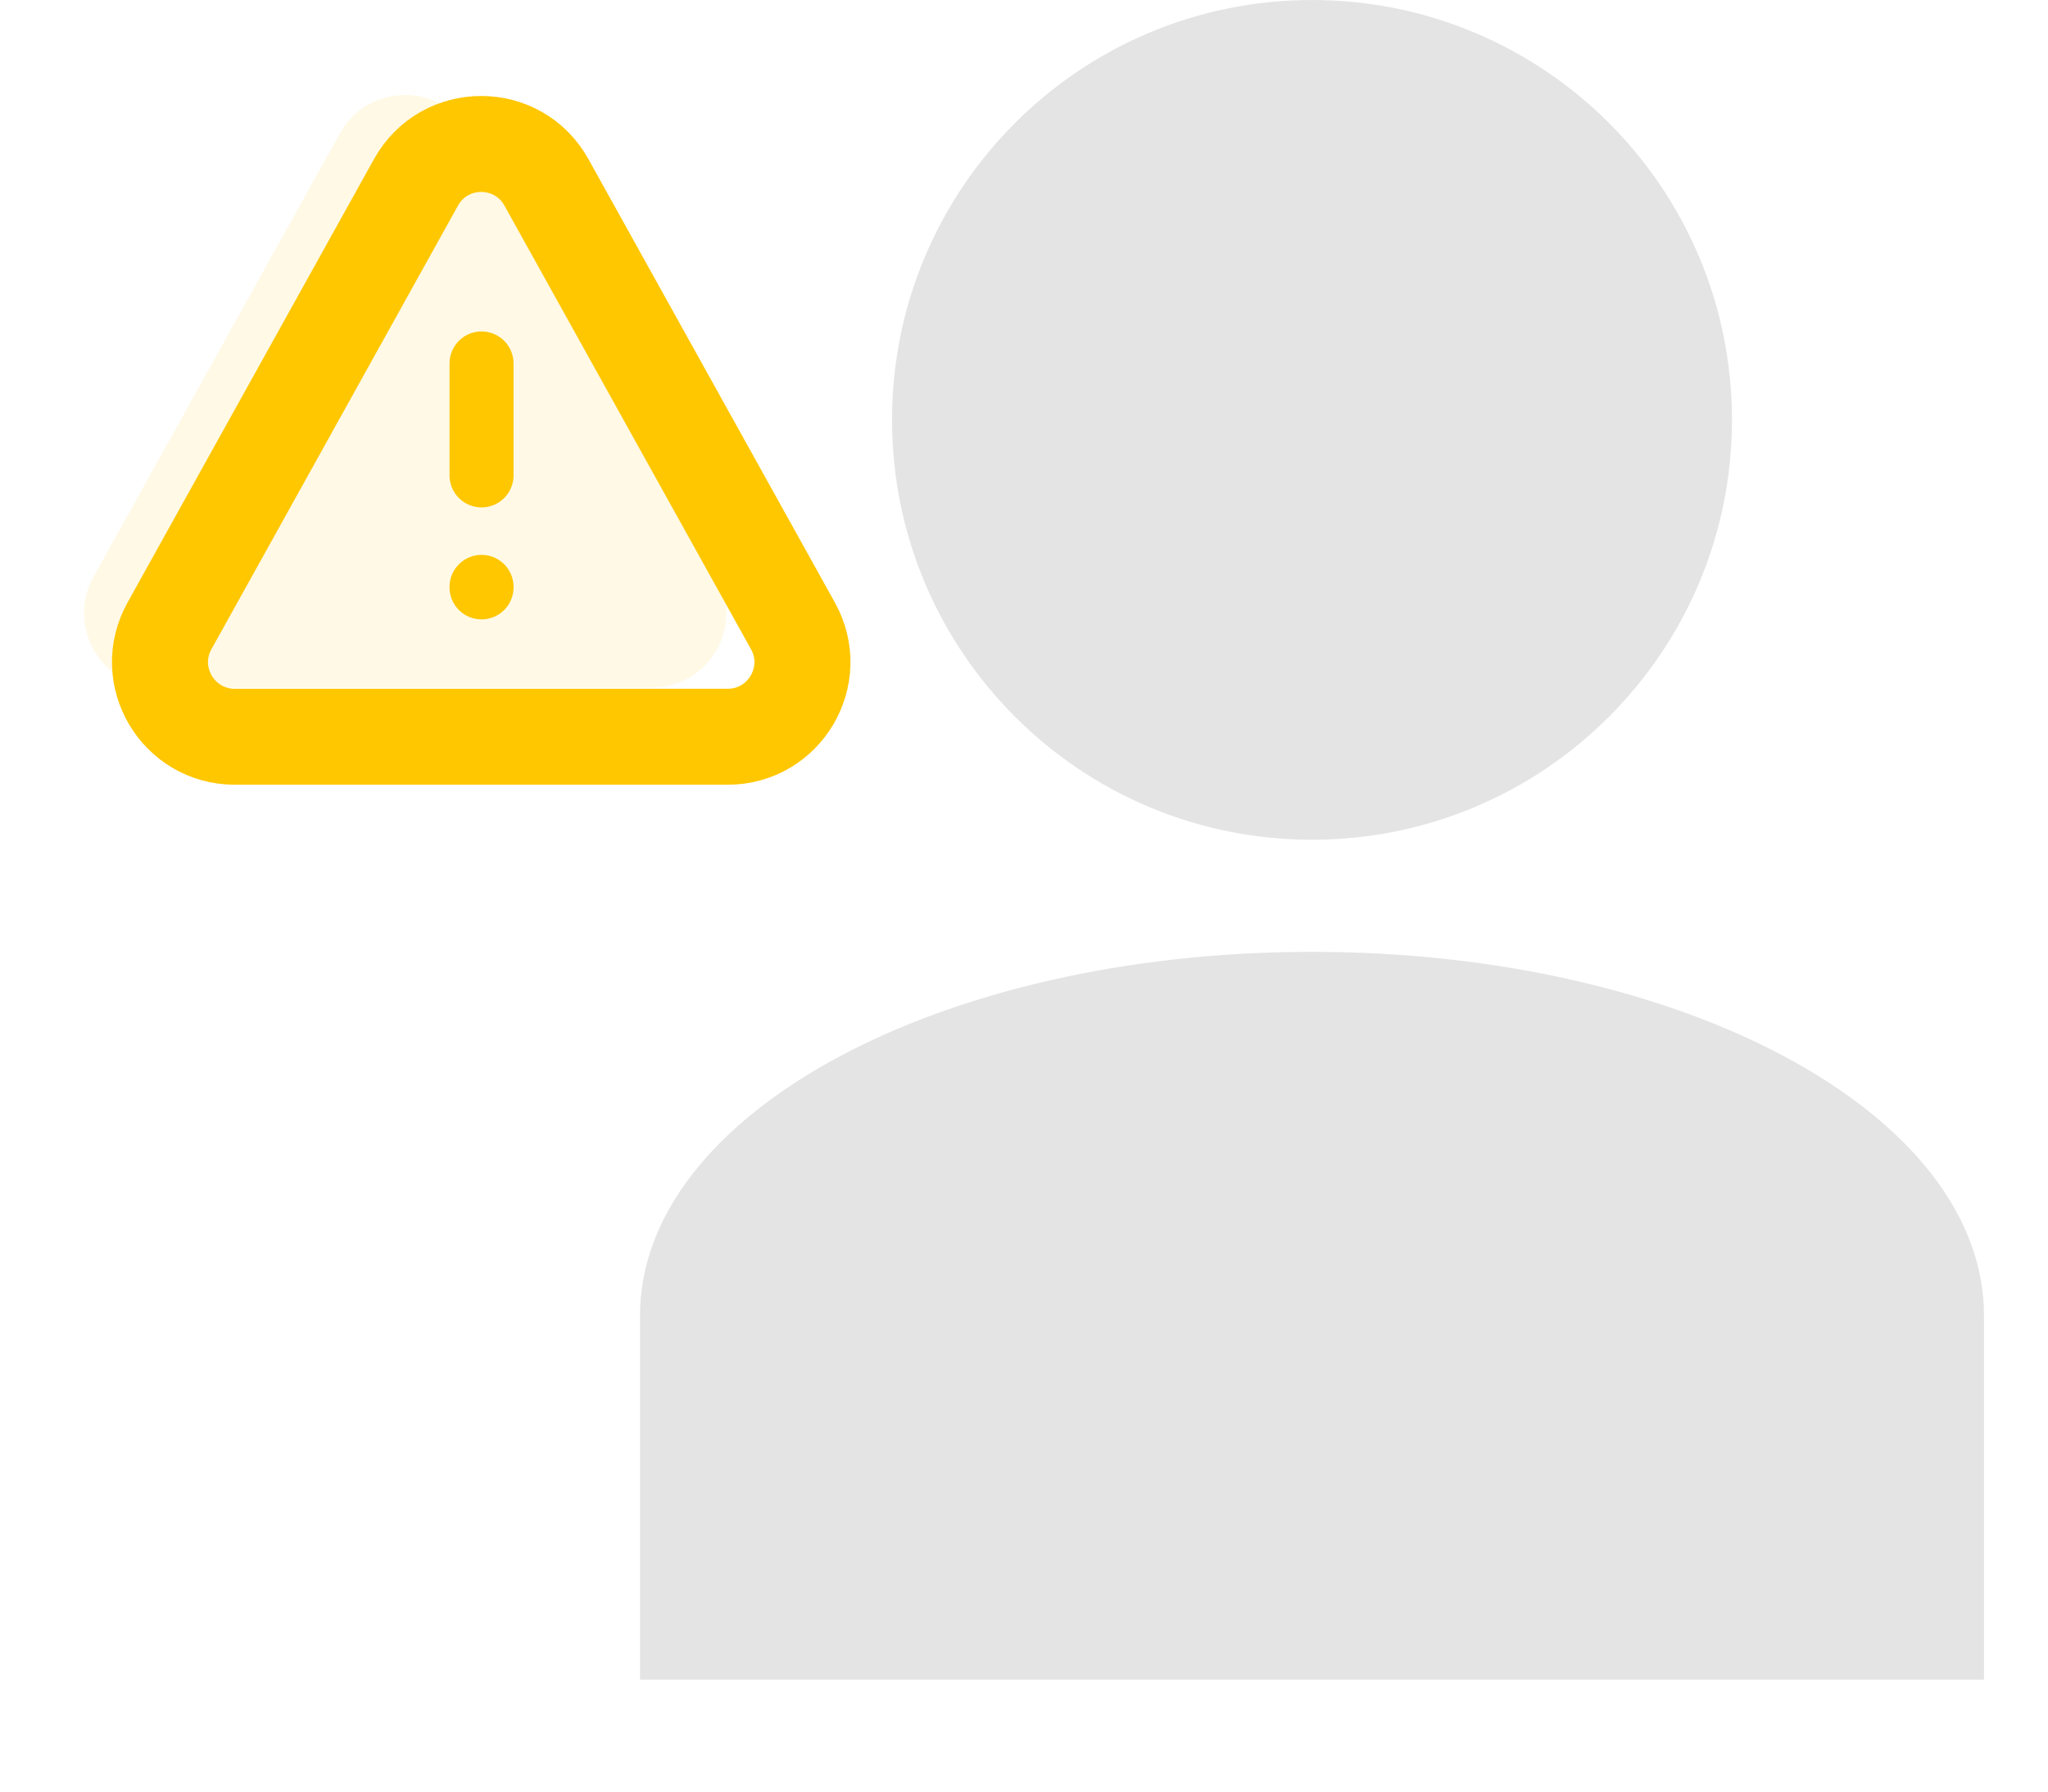 <svg width="16" height="14" viewBox="0 0 16 14" fill="none" xmlns="http://www.w3.org/2000/svg">
<path d="M10.25 6.562C12.062 6.562 13.531 5.093 13.531 3.281C13.531 1.469 12.062 0 10.25 0C8.438 0 6.969 1.469 6.969 3.281C6.969 5.093 8.438 6.562 10.25 6.562Z" fill="#E4E4E4"/>
<path d="M10.25 7.438C13.159 7.438 15.5 8.706 15.5 10.281V13.125H5V10.281C5 8.706 7.341 7.438 10.25 7.438Z" fill="#E4E4E4"/>
<path opacity="0.1" d="M2.656 1.042L0.73 4.508C0.514 4.897 0.796 5.374 1.24 5.374H5.091C5.536 5.374 5.817 4.897 5.601 4.508L3.676 1.042C3.453 0.642 2.878 0.642 2.656 1.042Z" fill="#FFC700"/>
<path d="M3.762 2.84V3.715" stroke="#FFC700" stroke-width="0.5" stroke-linecap="round"/>
<path d="M3.762 4.59V4.586" stroke="#FFC700" stroke-width="0.5" stroke-linecap="round"/>
<path d="M3.25 1.425L1.324 4.891C1.108 5.279 1.389 5.757 1.834 5.757H5.685C6.13 5.757 6.411 5.279 6.195 4.891L4.269 1.425C4.047 1.025 3.472 1.025 3.25 1.425Z" stroke="#FFC700" stroke-width="0.75" stroke-linecap="round" stroke-linejoin="round"/>
</svg>
